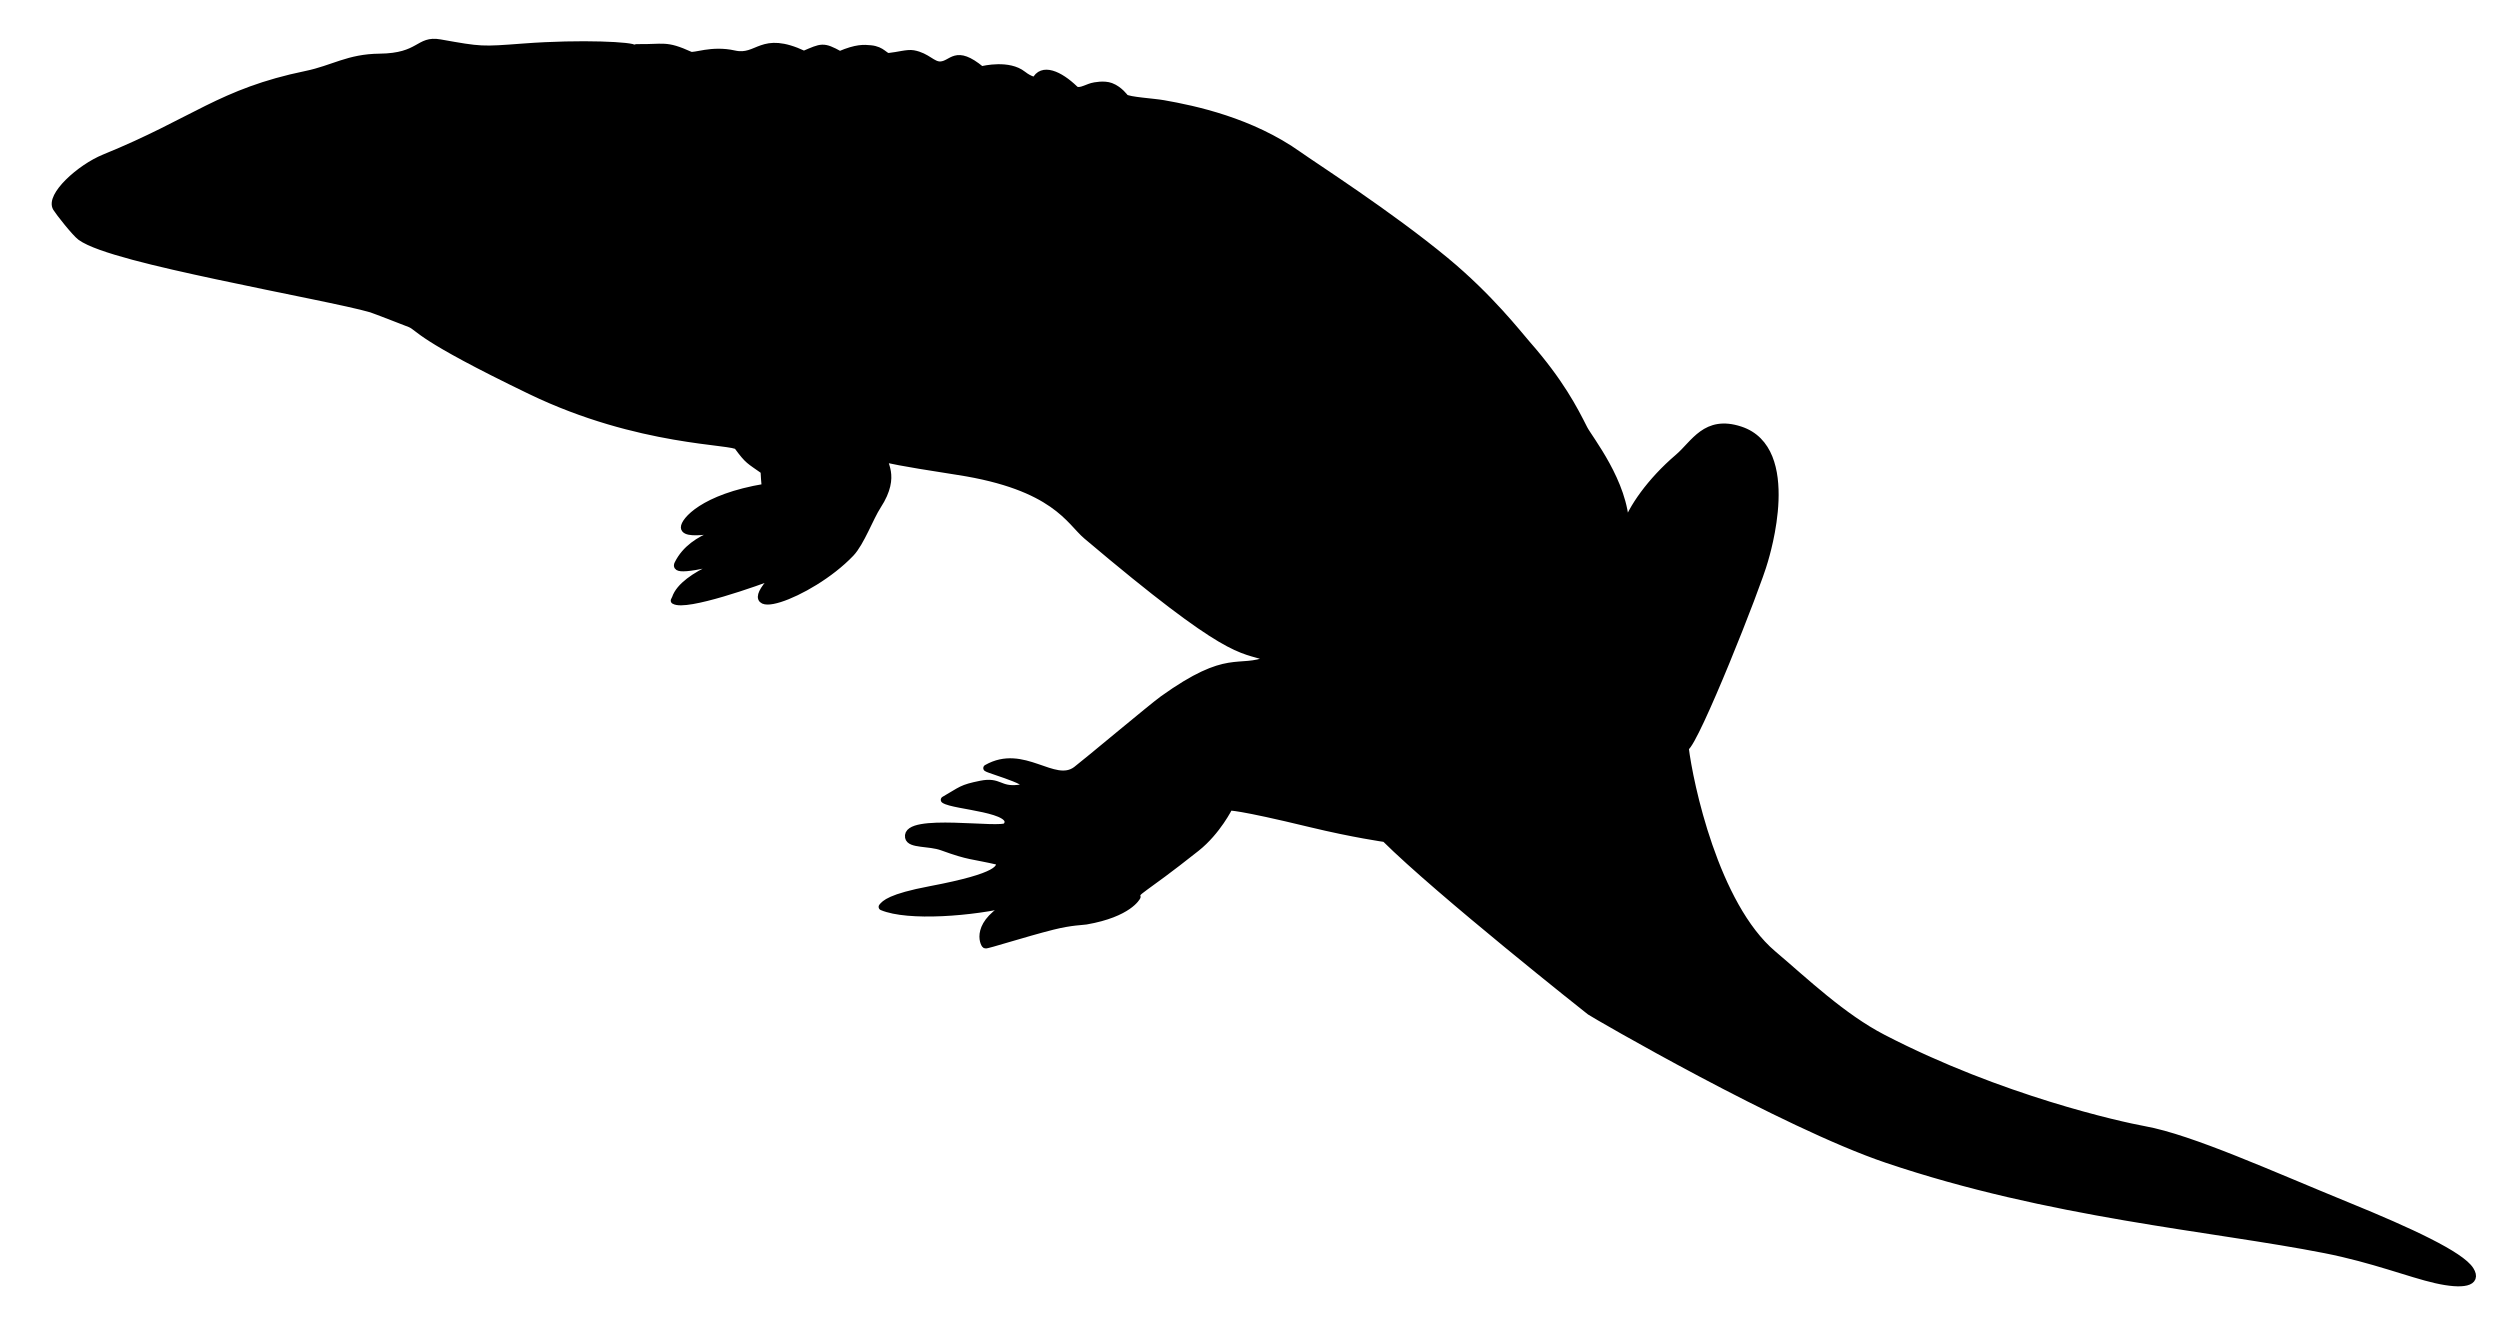 <?xml version="1.0" encoding="UTF-8" standalone="no"?>
<!DOCTYPE svg PUBLIC "-//W3C//DTD SVG 1.1//EN" "http://www.w3.org/Graphics/SVG/1.1/DTD/svg11.dtd">
<svg width="100%" height="100%" viewBox="0 0 1500 800" version="1.1" xmlns="http://www.w3.org/2000/svg" xmlns:xlink="http://www.w3.org/1999/xlink" xml:space="preserve" xmlns:serif="http://www.serif.com/" style="fill-rule:evenodd;clip-rule:evenodd;stroke-linecap:round;stroke-linejoin:round;stroke-miterlimit:1.5;">
    <g id="Axitectum_DBgd" transform="matrix(1,0,0,1,-1670.66,-943.919)">
        <path d="M2681.82,1392.59C2684.36,1413.79 2699.75,1486.88 2734.42,1516.28C2753.95,1532.85 2776.12,1554.07 2800.44,1566.66C2871.14,1603.27 2942.88,1619.07 2957.27,1621.68C2985.43,1626.79 3033.4,1648.67 3079.47,1667.47C3116.61,1682.62 3147.21,1696.85 3152.89,1705.92C3157.79,1713.75 3148.3,1715.46 3132.16,1711.79C3116.47,1708.23 3094.61,1699.46 3065.64,1693.75C2997.94,1680.41 2900.84,1672.77 2802.71,1639.58C2740.55,1618.55 2626.77,1552.43 2624.68,1550.9C2623.55,1550.06 2533.89,1479.04 2501.7,1447.06C2501.7,1447.06 2482.77,1444.4 2457.08,1438.19C2412.35,1427.37 2408.69,1428.25 2408.27,1428.18C2408.27,1428.18 2401.11,1442.77 2388.53,1452.76C2354.73,1479.58 2351.83,1478.49 2352.93,1482.01C2352.93,1482.01 2348.09,1492.05 2322.31,1496.55C2320.29,1496.91 2313.57,1496.87 2302.28,1499.69C2285.53,1503.89 2262.65,1511.32 2261.88,1510.91C2260.93,1510.41 2254.55,1497.69 2278.4,1485.66C2254.21,1491.64 2215.5,1494.58 2199.92,1488.04C2201.46,1486.13 2204.58,1482.28 2228.88,1477.68C2271.31,1469.64 2270.74,1464.47 2270.35,1460.92C2252.98,1456.91 2252.73,1458.24 2236.01,1452.16C2228.01,1449.26 2216.64,1450.93 2215.77,1446.29C2213.42,1433.67 2271.83,1443.38 2274.57,1439.51C2281.92,1429.12 2243.07,1427.83 2237.21,1423.82C2247.74,1417.8 2247.29,1416.81 2259.2,1414.41C2270.48,1412.14 2270.06,1418.18 2281.57,1416.92C2297.96,1415.11 2264.98,1406.38 2262.71,1404.78C2284.8,1392.17 2303.09,1415.79 2316.42,1405.79C2321.58,1401.92 2361.98,1368.03 2368.35,1363.45C2408.18,1334.88 2413.26,1347.09 2431.79,1339.69L2431,1338.37C2414.53,1332.75 2408.85,1338.35 2322.59,1265.42C2312.39,1256.8 2303.6,1235.79 2245.34,1226.8C2205.74,1220.69 2206.07,1219.97 2202.63,1219.5L2202.45,1220.02C2198.85,1221.06 2209.57,1228.56 2197.3,1247.34C2192.7,1254.39 2187.18,1269.6 2181.11,1275.95C2156.43,1301.77 2106.88,1318.49 2136.72,1288.74C2125.05,1293.39 2082.1,1308.55 2075.19,1304.29L2075.87,1302.89C2080.77,1288 2114.99,1278 2118.85,1276.88L2118.72,1276.75C2079.1,1287.16 2075.87,1285.27 2077.35,1282.28C2086.39,1263.9 2111.41,1261.27 2117.82,1259.02C2111.25,1259.32 2081.58,1266.88 2081.26,1260.41C2081.08,1256.79 2092.2,1242.47 2129.78,1236.24C2129.32,1231.23 2129.34,1231.4 2129.07,1226.43C2120.07,1220.05 2119.7,1220.61 2113.27,1211.88C2111.66,1208.2 2054.39,1210.02 1988.95,1178.44C1920.43,1145.37 1922.82,1140.92 1916.77,1138.26C1916.77,1138.26 1895.14,1129.84 1893.35,1129.31C1880.22,1125.46 1840.99,1118.09 1800.47,1109.4C1765.87,1101.99 1729.23,1093.56 1719.04,1086.14C1715.82,1083.79 1706.07,1071.44 1704.42,1068.73C1700.02,1061.5 1718.46,1044.61 1733.29,1038.57C1787.84,1016.36 1802.71,999.216 1854.49,988.514C1870.47,985.21 1879.68,978.385 1898.36,978.204C1923.11,977.964 1921.43,967.261 1934.65,969.618C1959.51,974.051 1959.52,974.019 1984.59,972.121C2019.98,969.442 2051.17,971.236 2051.14,973.025L2052.5,972.463C2069.21,972.765 2069.65,970.128 2084.81,976.978C2087.2,978.06 2097.61,973.213 2111.18,976.256C2125.74,979.522 2127.14,964.35 2153.03,976.523C2163.72,971.998 2164.44,971.095 2174.54,976.696C2184.72,972.359 2189.1,972.79 2192.99,973.151C2200.2,973.822 2201.33,978.046 2204.07,977.777C2209.5,977.241 2215.09,975.497 2218.68,976.143C2226.98,977.637 2230.08,983.102 2234.96,982.877C2242.08,982.549 2243.75,972.76 2259.51,985.804C2261.3,985.309 2275.99,981.992 2284.34,988.577C2289.01,992.258 2292.11,992.114 2291.74,992.387C2295.74,983.676 2306.5,988.598 2315.5,997.322C2317.89,999.638 2322.32,996.763 2325.85,995.762C2327.2,995.378 2333.09,994.197 2337.15,995.714C2342.34,997.654 2345.74,1002.47 2345.74,1002.47C2347.99,1004.22 2362.65,1005.02 2368.72,1006.09C2387.45,1009.38 2421.33,1016.56 2449.93,1036.93C2459.44,1043.7 2504.34,1072.47 2537.96,1100.26C2564.69,1122.36 2581.65,1144.38 2586.94,1150.4C2606.9,1173.15 2615.1,1189.26 2621.11,1201.15C2624.07,1207.01 2645.59,1233.54 2646.1,1259.78C2649.48,1249.14 2660.78,1232.65 2677.54,1218.36C2687.29,1210.05 2694.06,1195.04 2714.8,1201.84C2750.18,1213.44 2730.26,1277.18 2729.39,1280.35C2725.11,1295.97 2688.03,1389.44 2681.82,1392.59Z" style="stroke:black;stroke-width:4.17px;"/>
    </g>
</svg>
